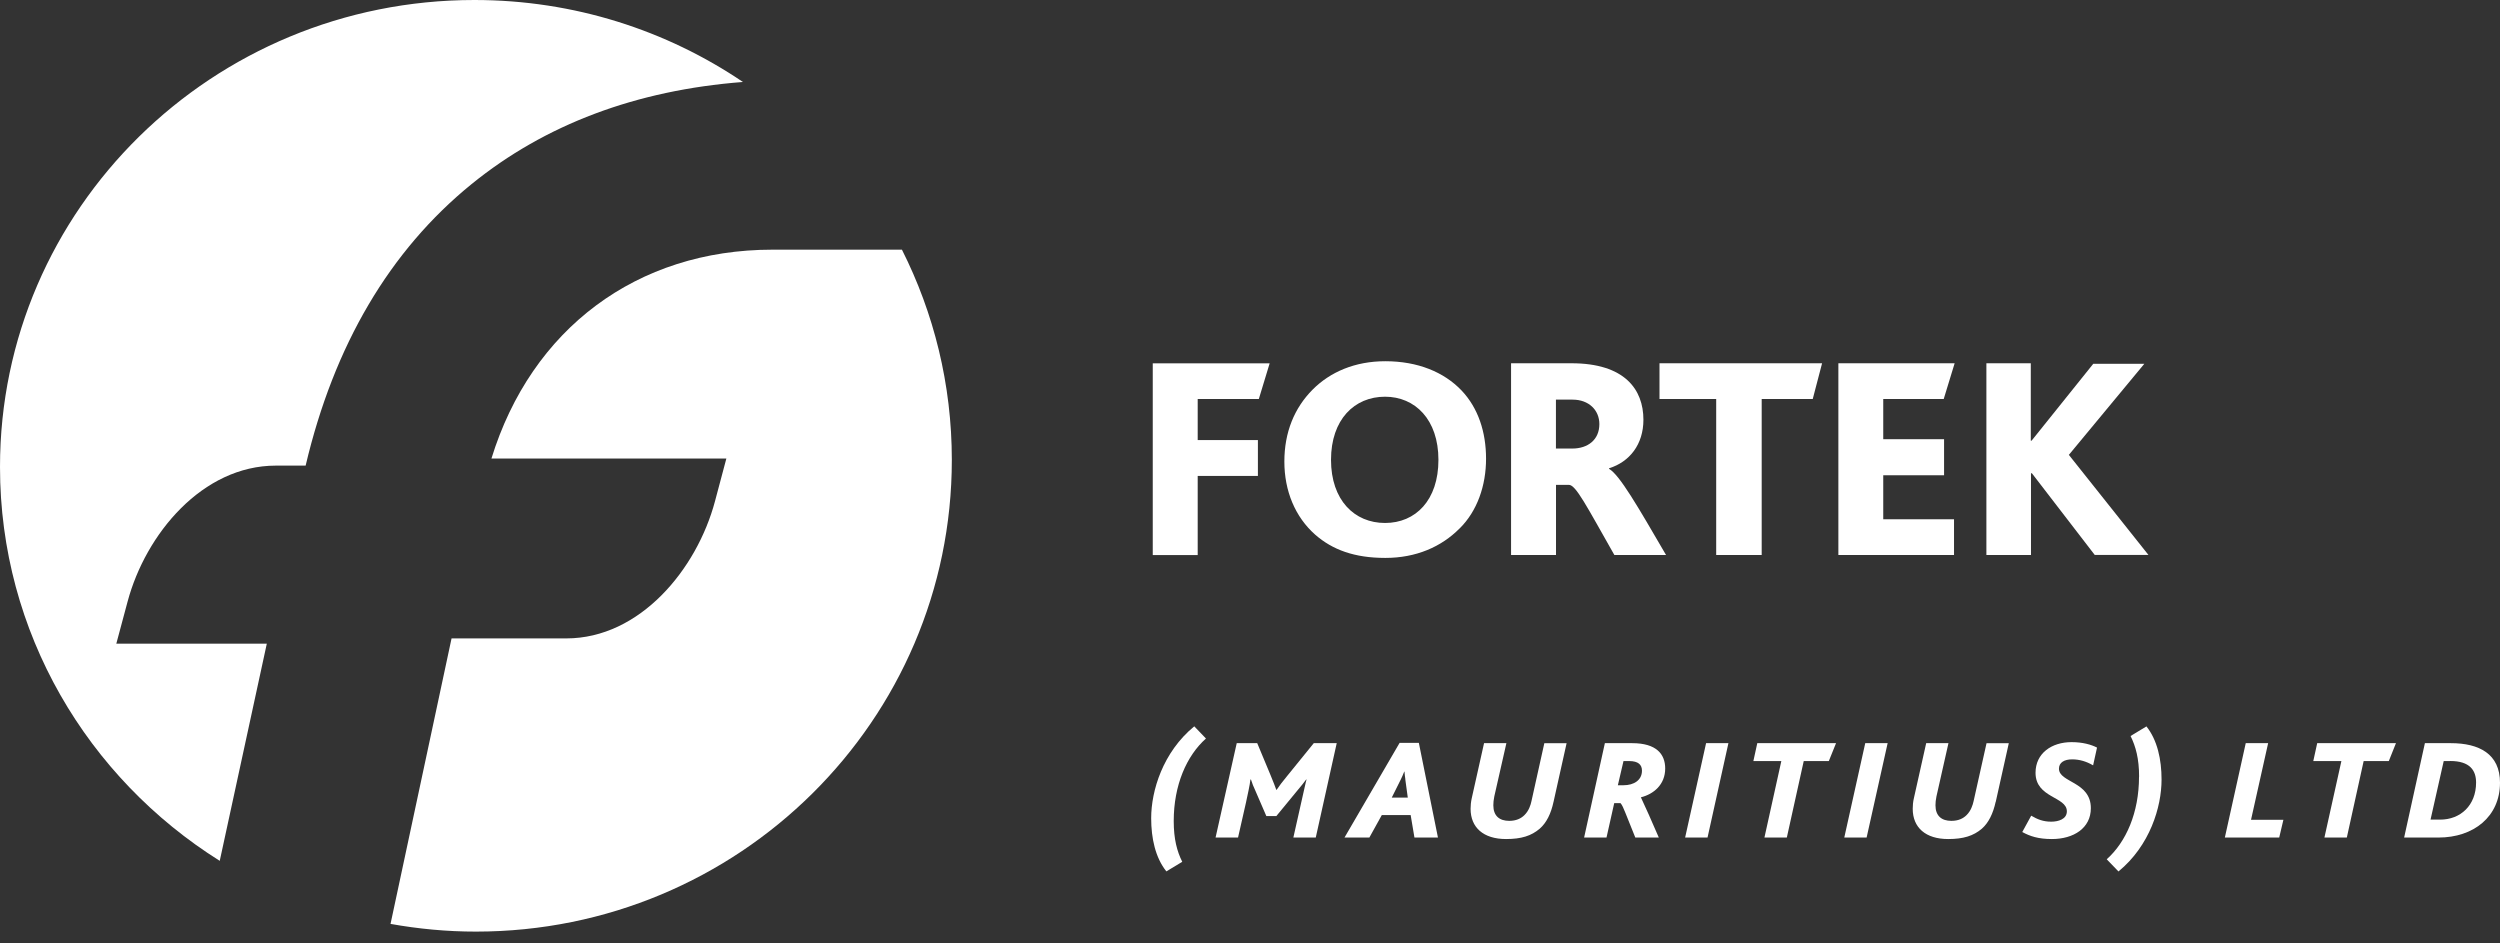 <?xml version="1.0" encoding="UTF-8"?>
<svg xmlns="http://www.w3.org/2000/svg" width="212" height="80" viewBox="0 0 212 80" fill="none">
  <rect x="0" y="0" width="212" height="80" fill="#333333" stroke="none"/>
  <path d="M106.746 33.837H101.565V37.319H106.67V40.357H101.565V47.068H97.754V30.811H107.667L106.746 33.843V33.837Z" fill="white"></path>
  <path d="M123.768 44.816C122.229 46.369 120.091 47.311 117.474 47.311C114.858 47.311 112.993 46.623 111.524 45.336C109.829 43.834 108.914 41.634 108.914 39.144C108.914 36.655 109.759 34.605 111.303 33.046C112.801 31.538 114.91 30.632 117.474 30.632C120.213 30.632 122.451 31.544 123.954 33.127C125.347 34.605 126.017 36.626 126.017 38.902C126.017 41.177 125.271 43.343 123.768 44.822V44.816ZM117.451 33.641C114.858 33.641 112.87 35.569 112.87 38.994C112.87 42.419 114.858 44.348 117.451 44.348C120.044 44.348 121.979 42.419 121.979 38.994C121.979 35.569 119.992 33.641 117.451 33.641Z" fill="white"></path>
  <path d="M136.897 47.062C134.531 42.898 133.633 41.114 133.039 41.114H131.949V47.062H128.138V30.805H133.26C137.771 30.805 139.362 33.023 139.362 35.593C139.362 37.689 138.19 39.168 136.448 39.711V39.757C137.345 40.276 138.866 42.916 141.279 47.062H136.897ZM133.36 33.889H131.943V38.036H133.336C134.647 38.036 135.626 37.296 135.626 35.962C135.626 34.778 134.729 33.889 133.36 33.889Z" fill="white"></path>
  <path d="M153.726 33.837H149.391V47.062H145.533V33.837H140.725V30.805H154.513L153.72 33.837H153.726Z" fill="white"></path>
  <path d="M155.894 47.062V30.805H165.754L164.827 33.837H159.699V37.244H164.857V40.305H159.699V44.031H165.701V47.062H155.894Z" fill="white"></path>
  <path d="M177.636 47.062L172.304 40.132H172.228V47.062H168.446V30.805H172.211V37.366H172.281L177.508 30.851H181.838L175.439 38.573L182.187 47.057H177.63L177.636 47.062Z" fill="white"></path>
  <path d="M99.532 69.626C99.532 71.157 99.811 72.191 100.254 73.08L98.908 73.894C97.976 72.728 97.62 71.088 97.62 69.384C97.62 67.051 98.611 63.782 101.274 61.593L102.265 62.627C100.621 64.094 99.532 66.577 99.532 69.626Z" fill="white"></path>
  <path d="M105.674 67.992L104.986 71.024H103.08L104.875 63.02H106.612L107.731 65.705C107.964 66.277 108.144 66.716 108.232 66.981H108.255C108.471 66.652 108.751 66.288 109.141 65.815L111.408 63.02H113.354L111.577 71.024H109.677L110.528 67.236C110.656 66.716 110.72 66.323 110.796 66.104H110.761C110.586 66.346 110.295 66.71 110.033 67.016L108.232 69.205H107.387L106.42 66.97C106.303 66.716 106.192 66.462 106.082 66.104H106.035C105.994 66.543 105.779 67.49 105.674 67.986V67.992Z" fill="white"></path>
  <path d="M119.945 71.024L119.624 69.118H117.177L116.122 71.024H114.013L118.686 62.996H120.318L121.938 71.024H119.945ZM119.176 66.092C119.152 65.907 119.112 65.676 119.1 65.433H119.077C118.989 65.653 118.884 65.919 118.791 66.092L118.022 67.634H119.38L119.17 66.092H119.176Z" fill="white"></path>
  <path d="M131.74 67.992C131.524 69.003 131.139 69.777 130.568 70.273C129.857 70.88 129.012 71.151 127.713 71.151C125.79 71.151 124.706 70.169 124.706 68.587C124.706 68.31 124.735 68.004 124.805 67.686L125.848 63.02H127.742L126.716 67.542C126.658 67.819 126.635 68.079 126.635 68.287C126.635 69.188 127.153 69.609 127.981 69.609C128.581 69.609 128.989 69.401 129.269 69.124C129.642 68.76 129.799 68.275 129.869 67.934L130.959 63.025H132.847L131.74 67.998V67.992Z" fill="white"></path>
  <path d="M139.146 67.611C139.496 68.339 140.061 69.626 140.667 71.024H138.674L137.835 68.933C137.678 68.546 137.555 68.252 137.421 68.108H136.885L136.232 71.024H134.333L136.093 63.02H138.406C140.469 63.02 141.209 63.955 141.209 65.168C141.209 66.543 140.218 67.345 139.152 67.611H139.146ZM138.155 64.538H137.672L137.194 66.589H137.672C138.558 66.589 139.239 66.156 139.239 65.353C139.239 64.844 138.919 64.538 138.15 64.538H138.155Z" fill="white"></path>
  <path d="M144.799 71.024H142.899L144.676 63.02H146.57L144.799 71.024Z" fill="white"></path>
  <path d="M155.078 64.538H152.957L151.523 71.024H149.624L151.057 64.538H148.686L149.018 63.02H155.696L155.084 64.538H155.078Z" fill="white"></path>
  <path d="M158.289 71.024H156.395L158.173 63.02H160.072L158.289 71.024Z" fill="white"></path>
  <path d="M169.233 67.992C169.011 69.003 168.627 69.777 168.062 70.273C167.351 70.88 166.5 71.151 165.206 71.151C163.283 71.151 162.199 70.169 162.199 68.587C162.199 68.31 162.223 68.004 162.298 67.686L163.341 63.02H165.229L164.21 67.542C164.151 67.819 164.128 68.079 164.128 68.287C164.128 69.188 164.647 69.609 165.474 69.609C166.08 69.609 166.482 69.401 166.762 69.124C167.135 68.76 167.287 68.275 167.362 67.934L168.458 63.025H170.346L169.239 67.998L169.233 67.992Z" fill="white"></path>
  <path d="M177.496 64.902C176.913 64.561 176.331 64.394 175.713 64.394C175.054 64.394 174.6 64.66 174.6 65.185C174.6 66.375 177.304 66.26 177.304 68.535C177.304 70.227 175.841 71.151 174 71.151C172.834 71.151 172.141 70.909 171.488 70.556L172.246 69.17C172.788 69.488 173.265 69.678 173.947 69.678C174.536 69.678 175.27 69.471 175.27 68.801C175.27 67.536 172.613 67.686 172.613 65.532C172.613 63.868 173.994 62.933 175.666 62.933C176.605 62.933 177.333 63.141 177.828 63.395L177.496 64.902Z" fill="white"></path>
  <path d="M181.395 65.861C181.395 64.331 181.109 63.297 180.672 62.413L182.018 61.599C182.945 62.766 183.3 64.406 183.3 66.109C183.3 68.443 182.31 71.712 179.646 73.9L178.65 72.867C180.293 71.4 181.389 68.916 181.389 65.867L181.395 65.861Z" fill="white"></path>
  <path d="M193.282 71.024H188.667L190.439 63.02H192.338L190.887 69.517H193.632L193.277 71.024H193.282Z" fill="white"></path>
  <path d="M202.565 64.538H200.438L199.011 71.024H197.111L198.55 64.538H196.167L196.499 63.02H203.177L202.571 64.538H202.565Z" fill="white"></path>
  <path d="M206.79 71.024H203.871L205.631 63.02H207.828C210.234 63.02 212 63.932 212 66.375C212 69.263 209.745 71.024 206.79 71.024ZM207.781 64.538H207.227L206.109 69.505H206.919C208.655 69.505 209.972 68.292 209.972 66.358C209.972 65.341 209.459 64.533 207.775 64.533L207.781 64.538Z" fill="white"></path>
  <path d="M9.863 54.584L10.821 51.011C12.355 45.282 17.164 39.484 23.397 39.484H25.918C28.323 29.279 33.051 21.246 39.992 15.609C46.225 10.549 53.95 7.65 63 6.952C56.529 2.573 48.682 0 40.23 0C18.007 0 0 17.73 0 39.599C0 53.647 7.435 65.973 18.634 73L22.625 54.584H9.857H9.863Z" fill="white"></path>
  <path d="M41.677 38.885H61.595L60.634 42.494C59.095 48.281 54.264 54.137 48.018 54.137H38.292L33.117 78.347C35.471 78.769 37.884 79 40.355 79C62.644 79 80.715 61.091 80.715 39C80.715 32.59 79.188 26.537 76.484 21.172H65.5C53.996 21.172 45.057 27.894 41.672 38.89L41.677 38.885Z" fill="white"></path>
</svg>
